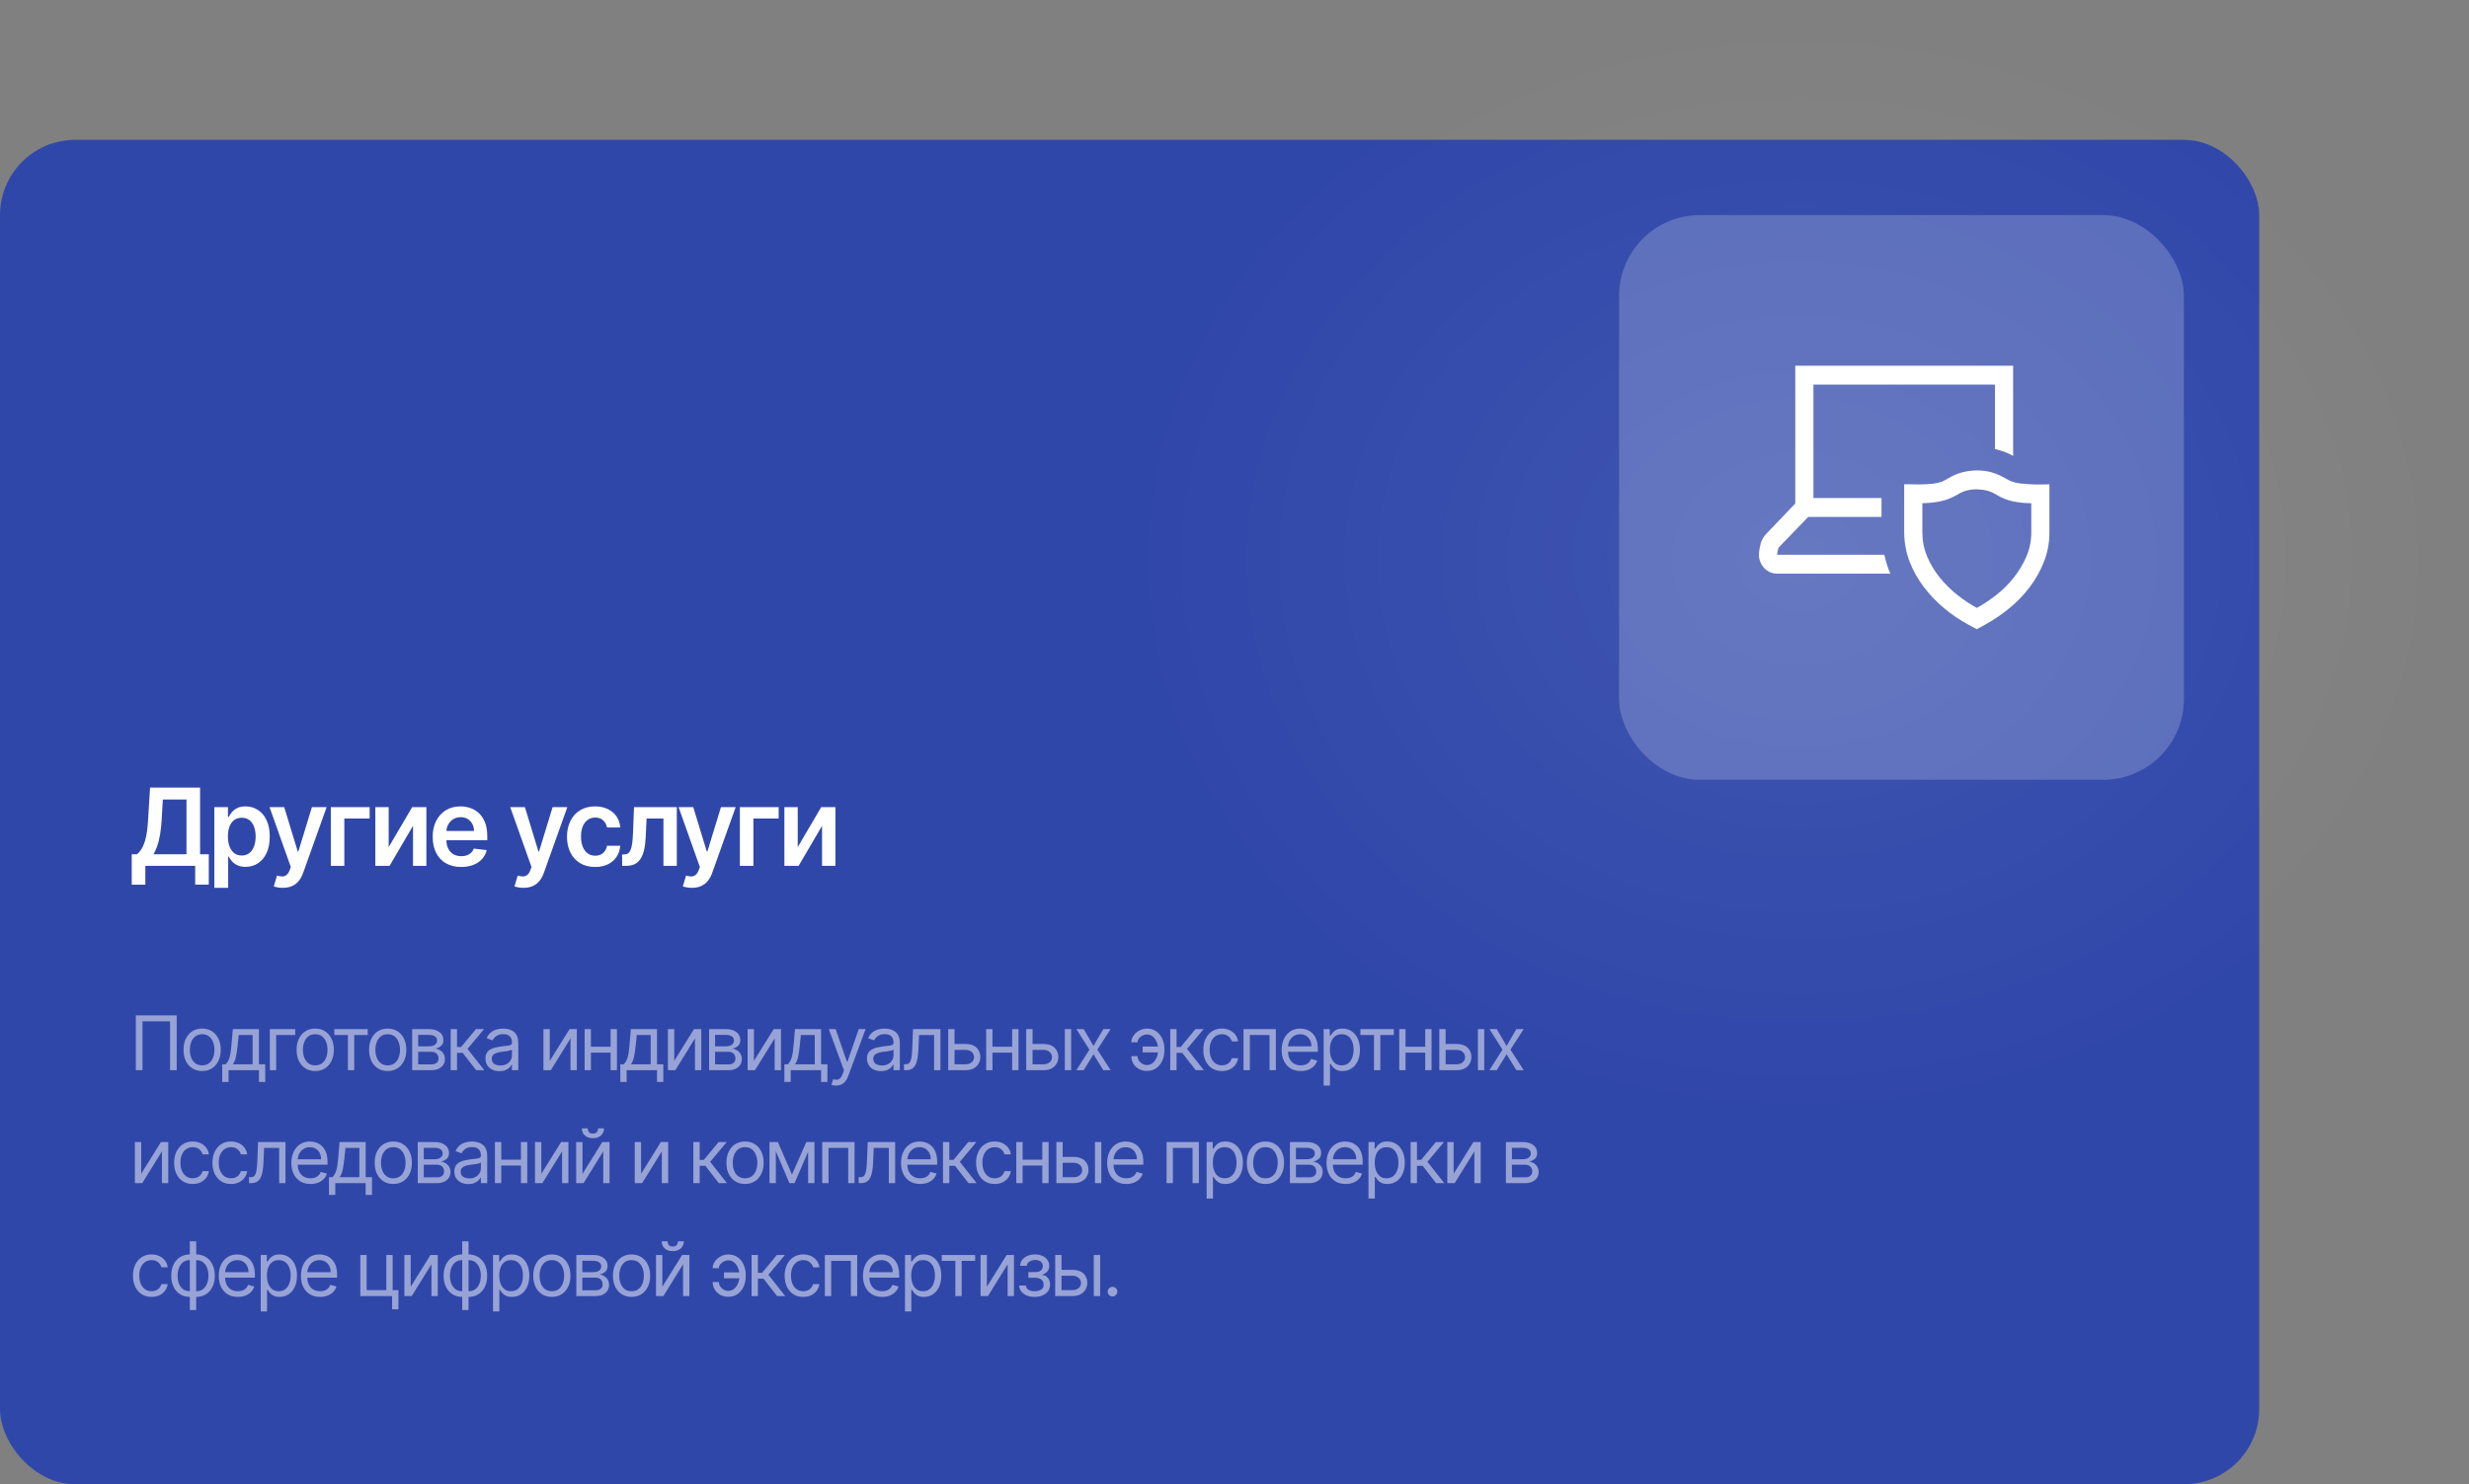 <?xml version="1.0" encoding="UTF-8"?> <svg xmlns="http://www.w3.org/2000/svg" width="459" height="276" viewBox="0 0 459 276" fill="none"><rect x="0" y="0" width="459" height="276" fill="#808080" stroke="none"/><rect y="26" width="420" height="250" rx="14" fill="#3047AA"></rect><path d="M32.849 188.818V199H31.616V189.912H26.486V199H25.253V188.818H32.849ZM37.58 199.159C36.89 199.159 36.285 198.995 35.765 198.667C35.248 198.339 34.844 197.88 34.552 197.29C34.264 196.7 34.119 196.01 34.119 195.222C34.119 194.426 34.264 193.732 34.552 193.138C34.844 192.545 35.248 192.085 35.765 191.756C36.285 191.428 36.89 191.264 37.58 191.264C38.269 191.264 38.872 191.428 39.389 191.756C39.91 192.085 40.314 192.545 40.602 193.138C40.894 193.732 41.04 194.426 41.04 195.222C41.04 196.01 40.894 196.7 40.602 197.29C40.314 197.88 39.91 198.339 39.389 198.667C38.872 198.995 38.269 199.159 37.58 199.159ZM37.58 198.105C38.103 198.105 38.534 197.971 38.872 197.702C39.21 197.434 39.461 197.081 39.623 196.643C39.785 196.206 39.867 195.732 39.867 195.222C39.867 194.711 39.785 194.236 39.623 193.795C39.461 193.354 39.21 192.998 38.872 192.726C38.534 192.454 38.103 192.318 37.58 192.318C37.056 192.318 36.625 192.454 36.287 192.726C35.949 192.998 35.699 193.354 35.536 193.795C35.374 194.236 35.293 194.711 35.293 195.222C35.293 195.732 35.374 196.206 35.536 196.643C35.699 197.081 35.949 197.434 36.287 197.702C36.625 197.971 37.056 198.105 37.58 198.105ZM41.316 201.188V197.906H41.952C42.108 197.744 42.242 197.568 42.355 197.379C42.467 197.19 42.565 196.967 42.648 196.708C42.734 196.446 42.807 196.128 42.867 195.754C42.926 195.376 42.979 194.92 43.026 194.386L43.284 191.364H48.137V197.906H49.31V201.188H48.137V199H42.489V201.188H41.316ZM43.284 197.906H46.963V192.457H44.378L44.179 194.386C44.096 195.185 43.994 195.883 43.871 196.479C43.748 197.076 43.553 197.552 43.284 197.906ZM54.88 191.364V192.457H51.34V199H50.167V191.364H54.88ZM58.599 199.159C57.909 199.159 57.304 198.995 56.784 198.667C56.267 198.339 55.863 197.88 55.571 197.29C55.283 196.7 55.139 196.01 55.139 195.222C55.139 194.426 55.283 193.732 55.571 193.138C55.863 192.545 56.267 192.085 56.784 191.756C57.304 191.428 57.909 191.264 58.599 191.264C59.288 191.264 59.891 191.428 60.408 191.756C60.929 192.085 61.333 192.545 61.621 193.138C61.913 193.732 62.059 194.426 62.059 195.222C62.059 196.01 61.913 196.7 61.621 197.29C61.333 197.88 60.929 198.339 60.408 198.667C59.891 198.995 59.288 199.159 58.599 199.159ZM58.599 198.105C59.123 198.105 59.553 197.971 59.891 197.702C60.23 197.434 60.48 197.081 60.642 196.643C60.804 196.206 60.886 195.732 60.886 195.222C60.886 194.711 60.804 194.236 60.642 193.795C60.48 193.354 60.23 192.998 59.891 192.726C59.553 192.454 59.123 192.318 58.599 192.318C58.075 192.318 57.644 192.454 57.306 192.726C56.968 192.998 56.718 193.354 56.556 193.795C56.393 194.236 56.312 194.711 56.312 195.222C56.312 195.732 56.393 196.206 56.556 196.643C56.718 197.081 56.968 197.434 57.306 197.702C57.644 197.971 58.075 198.105 58.599 198.105ZM62.152 192.457V191.364H68.356V192.457H65.851V199H64.678V192.457H62.152ZM72.074 199.159C71.384 199.159 70.779 198.995 70.259 198.667C69.742 198.339 69.338 197.88 69.046 197.29C68.758 196.7 68.614 196.01 68.614 195.222C68.614 194.426 68.758 193.732 69.046 193.138C69.338 192.545 69.742 192.085 70.259 191.756C70.779 191.428 71.384 191.264 72.074 191.264C72.763 191.264 73.366 191.428 73.883 191.756C74.404 192.085 74.808 192.545 75.097 193.138C75.388 193.732 75.534 194.426 75.534 195.222C75.534 196.01 75.388 196.7 75.097 197.29C74.808 197.88 74.404 198.339 73.883 198.667C73.366 198.995 72.763 199.159 72.074 199.159ZM72.074 198.105C72.597 198.105 73.028 197.971 73.366 197.702C73.704 197.434 73.955 197.081 74.117 196.643C74.279 196.206 74.361 195.732 74.361 195.222C74.361 194.711 74.279 194.236 74.117 193.795C73.955 193.354 73.704 192.998 73.366 192.726C73.028 192.454 72.597 192.318 72.074 192.318C71.55 192.318 71.119 192.454 70.781 192.726C70.443 192.998 70.193 193.354 70.031 193.795C69.868 194.236 69.787 194.711 69.787 195.222C69.787 195.732 69.868 196.206 70.031 196.643C70.193 197.081 70.443 197.434 70.781 197.702C71.119 197.971 71.55 198.105 72.074 198.105ZM76.625 199V191.364H79.747C80.569 191.364 81.222 191.549 81.706 191.92C82.19 192.292 82.432 192.782 82.432 193.392C82.432 193.856 82.294 194.216 82.019 194.471C81.744 194.723 81.391 194.893 80.96 194.983C81.242 195.023 81.515 195.122 81.781 195.281C82.049 195.44 82.271 195.659 82.447 195.938C82.622 196.213 82.71 196.551 82.71 196.952C82.71 197.343 82.611 197.692 82.412 198.001C82.213 198.309 81.928 198.553 81.557 198.732C81.186 198.911 80.742 199 80.225 199H76.625ZM77.739 197.926H80.225C80.629 197.926 80.945 197.83 81.174 197.638C81.403 197.446 81.517 197.184 81.517 196.852C81.517 196.458 81.403 196.148 81.174 195.923C80.945 195.694 80.629 195.58 80.225 195.58H77.739V197.926ZM77.739 194.565H79.747C80.062 194.565 80.332 194.522 80.558 194.436C80.783 194.347 80.955 194.221 81.075 194.058C81.197 193.893 81.259 193.697 81.259 193.472C81.259 193.15 81.124 192.898 80.856 192.716C80.587 192.53 80.218 192.438 79.747 192.438H77.739V194.565ZM83.786 199V191.364H84.96V194.685H85.735L88.48 191.364H89.991L86.909 195.043L90.031 199H88.519L86.014 195.778H84.96V199H83.786ZM92.853 199.179C92.369 199.179 91.93 199.088 91.536 198.906C91.141 198.72 90.828 198.453 90.596 198.105C90.364 197.754 90.248 197.33 90.248 196.832C90.248 196.395 90.334 196.04 90.507 195.768C90.679 195.493 90.909 195.278 91.198 195.122C91.486 194.966 91.804 194.85 92.152 194.774C92.503 194.695 92.856 194.632 93.211 194.585C93.675 194.526 94.051 194.481 94.34 194.451C94.631 194.418 94.843 194.363 94.976 194.287C95.112 194.211 95.18 194.078 95.18 193.889V193.849C95.18 193.359 95.046 192.978 94.777 192.706C94.512 192.434 94.109 192.298 93.569 192.298C93.009 192.298 92.57 192.421 92.251 192.666C91.933 192.911 91.71 193.173 91.58 193.452L90.467 193.054C90.666 192.59 90.931 192.229 91.262 191.97C91.597 191.708 91.962 191.526 92.356 191.423C92.754 191.317 93.145 191.264 93.529 191.264C93.775 191.264 94.056 191.294 94.374 191.354C94.696 191.41 95.006 191.528 95.304 191.707C95.606 191.886 95.856 192.156 96.055 192.517C96.254 192.878 96.353 193.362 96.353 193.969V199H95.18V197.966H95.12C95.041 198.132 94.908 198.309 94.722 198.498C94.537 198.687 94.29 198.848 93.982 198.98C93.673 199.113 93.297 199.179 92.853 199.179ZM93.032 198.125C93.496 198.125 93.887 198.034 94.205 197.852C94.527 197.669 94.769 197.434 94.931 197.146C95.097 196.857 95.18 196.554 95.18 196.236V195.162C95.13 195.222 95.021 195.276 94.852 195.326C94.686 195.372 94.494 195.414 94.275 195.45C94.059 195.483 93.849 195.513 93.644 195.54C93.441 195.563 93.277 195.583 93.151 195.599C92.846 195.639 92.561 195.704 92.296 195.793C92.034 195.879 91.822 196.01 91.66 196.186C91.501 196.358 91.421 196.594 91.421 196.892C91.421 197.3 91.572 197.608 91.874 197.817C92.179 198.022 92.565 198.125 93.032 198.125ZM102.205 197.27L105.884 191.364H107.237V199H106.063V193.094L102.404 199H101.032V191.364H102.205V197.27ZM113.796 194.645V195.739H109.58V194.645H113.796ZM109.859 191.364V199H108.686V191.364H109.859ZM114.691 191.364V199H113.518V191.364H114.691ZM115.319 201.188V197.906H115.955C116.111 197.744 116.245 197.568 116.358 197.379C116.47 197.19 116.568 196.967 116.651 196.708C116.737 196.446 116.81 196.128 116.87 195.754C116.929 195.376 116.983 194.92 117.029 194.386L117.287 191.364H122.14V197.906H123.313V201.188H122.14V199H116.492V201.188H115.319ZM117.287 197.906H120.966V192.457H118.381L118.182 194.386C118.099 195.185 117.997 195.883 117.874 196.479C117.751 197.076 117.556 197.552 117.287 197.906ZM125.344 197.27L129.023 191.364H130.375V199H129.202V193.094L125.543 199H124.17V191.364H125.344V197.27ZM131.824 199V191.364H134.946C135.768 191.364 136.421 191.549 136.905 191.92C137.389 192.292 137.631 192.782 137.631 193.392C137.631 193.856 137.493 194.216 137.218 194.471C136.943 194.723 136.59 194.893 136.159 194.983C136.441 195.023 136.714 195.122 136.979 195.281C137.248 195.44 137.47 195.659 137.646 195.938C137.821 196.213 137.909 196.551 137.909 196.952C137.909 197.343 137.81 197.692 137.611 198.001C137.412 198.309 137.127 198.553 136.756 198.732C136.384 198.911 135.94 199 135.423 199H131.824ZM132.938 197.926H135.423C135.828 197.926 136.144 197.83 136.373 197.638C136.602 197.446 136.716 197.184 136.716 196.852C136.716 196.458 136.602 196.148 136.373 195.923C136.144 195.694 135.828 195.58 135.423 195.58H132.938V197.926ZM132.938 194.565H134.946C135.261 194.565 135.531 194.522 135.756 194.436C135.982 194.347 136.154 194.221 136.273 194.058C136.396 193.893 136.457 193.697 136.457 193.472C136.457 193.15 136.323 192.898 136.055 192.716C135.786 192.53 135.417 192.438 134.946 192.438H132.938V194.565ZM140.158 197.27L143.837 191.364H145.19V199H144.016V193.094L140.357 199H138.985V191.364H140.158V197.27ZM145.823 201.188V197.906H146.46C146.616 197.744 146.75 197.568 146.862 197.379C146.975 197.19 147.073 196.967 147.156 196.708C147.242 196.446 147.315 196.128 147.375 195.754C147.434 195.376 147.487 194.92 147.534 194.386L147.792 191.364H152.644V197.906H153.818V201.188H152.644V199H146.997V201.188H145.823ZM147.792 197.906H151.471V192.457H148.886L148.687 194.386C148.604 195.185 148.501 195.883 148.379 196.479C148.256 197.076 148.061 197.552 147.792 197.906ZM155.431 201.864C155.232 201.864 155.055 201.847 154.899 201.814C154.743 201.784 154.635 201.754 154.576 201.724L154.874 200.69C155.159 200.763 155.411 200.79 155.63 200.77C155.848 200.75 156.042 200.652 156.211 200.477C156.384 200.304 156.541 200.024 156.684 199.636L156.902 199.04L154.078 191.364H155.351L157.459 197.449H157.539L159.647 191.364H160.919L157.678 200.114C157.532 200.508 157.351 200.835 157.136 201.093C156.921 201.355 156.67 201.549 156.385 201.675C156.104 201.801 155.785 201.864 155.431 201.864ZM163.783 199.179C163.299 199.179 162.86 199.088 162.465 198.906C162.071 198.72 161.758 198.453 161.526 198.105C161.294 197.754 161.178 197.33 161.178 196.832C161.178 196.395 161.264 196.04 161.436 195.768C161.608 195.493 161.839 195.278 162.127 195.122C162.416 194.966 162.734 194.85 163.082 194.774C163.433 194.695 163.786 194.632 164.141 194.585C164.605 194.526 164.981 194.481 165.269 194.451C165.561 194.418 165.773 194.363 165.906 194.287C166.041 194.211 166.109 194.078 166.109 193.889V193.849C166.109 193.359 165.975 192.978 165.707 192.706C165.442 192.434 165.039 192.298 164.499 192.298C163.939 192.298 163.499 192.421 163.181 192.666C162.863 192.911 162.639 193.173 162.51 193.452L161.396 193.054C161.595 192.59 161.86 192.229 162.192 191.97C162.527 191.708 162.891 191.526 163.286 191.423C163.683 191.317 164.074 191.264 164.459 191.264C164.704 191.264 164.986 191.294 165.304 191.354C165.626 191.41 165.935 191.528 166.234 191.707C166.535 191.886 166.786 192.156 166.984 192.517C167.183 192.878 167.283 193.362 167.283 193.969V199H166.109V197.966H166.05C165.97 198.132 165.838 198.309 165.652 198.498C165.466 198.687 165.22 198.848 164.911 198.98C164.603 199.113 164.227 199.179 163.783 199.179ZM163.962 198.125C164.426 198.125 164.817 198.034 165.135 197.852C165.457 197.669 165.698 197.434 165.861 197.146C166.027 196.857 166.109 196.554 166.109 196.236V195.162C166.06 195.222 165.95 195.276 165.781 195.326C165.616 195.372 165.423 195.414 165.205 195.45C164.989 195.483 164.779 195.513 164.573 195.54C164.371 195.563 164.207 195.583 164.081 195.599C163.776 195.639 163.491 195.704 163.226 195.793C162.964 195.879 162.752 196.01 162.59 196.186C162.43 196.358 162.351 196.594 162.351 196.892C162.351 197.3 162.502 197.608 162.803 197.817C163.108 198.022 163.494 198.125 163.962 198.125ZM168.048 199V197.906H168.327C168.555 197.906 168.746 197.862 168.898 197.772C169.051 197.679 169.173 197.518 169.266 197.29C169.362 197.058 169.435 196.736 169.485 196.325C169.538 195.911 169.576 195.384 169.599 194.744L169.738 191.364H174.829V199H173.656V192.457H170.852L170.733 195.182C170.706 195.808 170.65 196.36 170.564 196.837C170.481 197.311 170.353 197.709 170.181 198.031C170.012 198.352 169.787 198.594 169.505 198.756C169.223 198.919 168.87 199 168.446 199H168.048ZM177.296 194.128H179.484C180.379 194.128 181.063 194.355 181.537 194.809C182.011 195.263 182.248 195.838 182.248 196.534C182.248 196.991 182.142 197.407 181.93 197.782C181.718 198.153 181.406 198.45 180.995 198.672C180.584 198.891 180.08 199 179.484 199H176.282V191.364H177.455V197.906H179.484C179.948 197.906 180.329 197.784 180.627 197.538C180.926 197.293 181.075 196.978 181.075 196.594C181.075 196.189 180.926 195.86 180.627 195.604C180.329 195.349 179.948 195.222 179.484 195.222H177.296V194.128ZM188.445 194.645V195.739H184.229V194.645H188.445ZM184.507 191.364V199H183.334V191.364H184.507ZM189.34 191.364V199H188.166V191.364H189.34ZM191.797 194.128H193.984C194.879 194.128 195.563 194.355 196.037 194.809C196.511 195.263 196.748 195.838 196.748 196.534C196.748 196.991 196.642 197.407 196.43 197.782C196.218 198.153 195.907 198.45 195.496 198.672C195.085 198.891 194.581 199 193.984 199H190.782V191.364H191.956V197.906H193.984C194.448 197.906 194.829 197.784 195.128 197.538C195.426 197.293 195.575 196.978 195.575 196.594C195.575 196.189 195.426 195.86 195.128 195.604C194.829 195.349 194.448 195.222 193.984 195.222H191.797V194.128ZM197.961 199V191.364H199.135V199H197.961ZM201.457 191.364L203.287 194.486L205.117 191.364H206.469L204.003 195.182L206.469 199H205.117L203.287 196.037L201.457 199H200.105L202.531 195.182L200.105 191.364H201.457ZM213.206 192.358C212.941 192.361 212.674 192.429 212.406 192.562C212.14 192.694 211.918 192.87 211.739 193.089C211.564 193.304 211.476 193.545 211.476 193.81H210.323C210.323 193.478 210.402 193.16 210.561 192.855C210.72 192.55 210.934 192.278 211.203 192.04C211.474 191.801 211.783 191.612 212.127 191.473C212.475 191.334 212.835 191.264 213.206 191.264C213.902 191.264 214.492 191.44 214.976 191.791C215.463 192.143 215.833 192.607 216.085 193.183C216.34 193.76 216.467 194.386 216.467 195.062V195.341C216.467 196.014 216.34 196.64 216.085 197.22C215.833 197.797 215.463 198.261 214.976 198.612C214.492 198.964 213.902 199.139 213.206 199.139C212.649 199.139 212.154 199.017 211.72 198.771C211.285 198.523 210.944 198.191 210.695 197.777C210.447 197.363 210.323 196.902 210.323 196.395H211.476C211.476 196.683 211.557 196.953 211.72 197.205C211.885 197.454 212.099 197.656 212.361 197.812C212.626 197.964 212.908 198.042 213.206 198.045C213.65 198.042 214.028 197.903 214.34 197.628C214.651 197.353 214.888 197.008 215.051 196.594C215.213 196.179 215.294 195.762 215.294 195.341V195.062C215.294 194.632 215.213 194.211 215.051 193.8C214.891 193.385 214.656 193.042 214.345 192.771C214.036 192.499 213.657 192.361 213.206 192.358ZM215.771 194.605V195.699H212.431V194.605H215.771ZM217.555 199V191.364H218.728V194.685H219.504L222.248 191.364H223.759L220.677 195.043L223.799 199H222.288L219.782 195.778H218.728V199H217.555ZM227.162 199.159C226.446 199.159 225.83 198.99 225.313 198.652C224.796 198.314 224.398 197.848 224.119 197.255C223.841 196.662 223.702 195.984 223.702 195.222C223.702 194.446 223.844 193.762 224.129 193.168C224.418 192.572 224.819 192.106 225.333 191.771C225.85 191.433 226.453 191.264 227.142 191.264C227.679 191.264 228.163 191.364 228.594 191.562C229.025 191.761 229.378 192.04 229.653 192.398C229.928 192.756 230.099 193.173 230.165 193.651H228.992C228.902 193.303 228.703 192.994 228.395 192.726C228.09 192.454 227.679 192.318 227.162 192.318C226.705 192.318 226.304 192.437 225.959 192.676C225.618 192.911 225.351 193.245 225.159 193.675C224.97 194.103 224.875 194.605 224.875 195.182C224.875 195.772 224.968 196.286 225.154 196.723C225.342 197.161 225.608 197.5 225.949 197.742C226.294 197.984 226.698 198.105 227.162 198.105C227.467 198.105 227.744 198.052 227.992 197.946C228.241 197.84 228.451 197.688 228.624 197.489C228.796 197.29 228.919 197.051 228.992 196.773H230.165C230.099 197.223 229.935 197.629 229.673 197.991C229.414 198.349 229.071 198.634 228.644 198.846C228.219 199.055 227.726 199.159 227.162 199.159ZM231.18 199V191.364H237.186V199H236.012V192.457H232.353V199H231.18ZM241.83 199.159C241.094 199.159 240.46 198.997 239.926 198.672C239.396 198.344 238.987 197.886 238.698 197.3C238.413 196.71 238.271 196.024 238.271 195.241C238.271 194.459 238.413 193.77 238.698 193.173C238.987 192.573 239.388 192.106 239.901 191.771C240.418 191.433 241.022 191.264 241.711 191.264C242.109 191.264 242.501 191.33 242.889 191.463C243.277 191.596 243.63 191.811 243.948 192.109C244.266 192.404 244.52 192.795 244.709 193.283C244.898 193.77 244.992 194.37 244.992 195.082V195.58H239.106V194.565H243.799C243.799 194.134 243.713 193.75 243.54 193.412C243.371 193.074 243.129 192.807 242.815 192.612C242.503 192.416 242.135 192.318 241.711 192.318C241.244 192.318 240.839 192.434 240.498 192.666C240.16 192.895 239.9 193.193 239.717 193.561C239.535 193.929 239.444 194.323 239.444 194.744V195.42C239.444 195.997 239.543 196.486 239.742 196.887C239.944 197.285 240.224 197.588 240.582 197.797C240.94 198.002 241.356 198.105 241.83 198.105C242.138 198.105 242.417 198.062 242.665 197.976C242.917 197.886 243.134 197.754 243.317 197.578C243.499 197.399 243.64 197.177 243.739 196.912L244.873 197.23C244.754 197.615 244.553 197.953 244.271 198.244C243.99 198.533 243.642 198.758 243.227 198.92C242.813 199.08 242.347 199.159 241.83 199.159ZM246.077 201.864V191.364H247.211V192.577H247.35C247.436 192.444 247.555 192.275 247.708 192.07C247.863 191.861 248.086 191.675 248.374 191.513C248.666 191.347 249.06 191.264 249.557 191.264C250.2 191.264 250.767 191.425 251.257 191.746C251.748 192.068 252.131 192.524 252.406 193.114C252.681 193.704 252.818 194.4 252.818 195.202C252.818 196.01 252.681 196.711 252.406 197.305C252.131 197.895 251.75 198.352 251.262 198.677C250.775 198.998 250.213 199.159 249.577 199.159C249.086 199.159 248.694 199.078 248.399 198.915C248.104 198.75 247.877 198.562 247.718 198.354C247.559 198.142 247.436 197.966 247.35 197.827H247.25V201.864H246.077ZM247.23 195.182C247.23 195.759 247.315 196.267 247.484 196.708C247.653 197.146 247.9 197.489 248.225 197.737C248.55 197.982 248.947 198.105 249.418 198.105C249.908 198.105 250.318 197.976 250.646 197.717C250.977 197.455 251.226 197.104 251.392 196.663C251.561 196.219 251.645 195.725 251.645 195.182C251.645 194.645 251.562 194.161 251.397 193.73C251.234 193.296 250.987 192.953 250.656 192.701C250.328 192.446 249.915 192.318 249.418 192.318C248.941 192.318 248.54 192.439 248.215 192.681C247.89 192.92 247.645 193.254 247.479 193.685C247.313 194.113 247.23 194.612 247.23 195.182ZM252.91 192.457V191.364H259.115V192.457H256.609V199H255.436V192.457H252.91ZM265.237 194.645V195.739H261.021V194.645H265.237ZM261.299 191.364V199H260.126V191.364H261.299ZM266.132 191.364V199H264.959V191.364H266.132ZM268.589 194.128H270.776C271.671 194.128 272.356 194.355 272.83 194.809C273.304 195.263 273.541 195.838 273.541 196.534C273.541 196.991 273.434 197.407 273.222 197.782C273.01 198.153 272.699 198.45 272.288 198.672C271.877 198.891 271.373 199 270.776 199H267.575V191.364H268.748V197.906H270.776C271.24 197.906 271.622 197.784 271.92 197.538C272.218 197.293 272.367 196.978 272.367 196.594C272.367 196.189 272.218 195.86 271.92 195.604C271.622 195.349 271.24 195.222 270.776 195.222H268.589V194.128ZM274.754 199V191.364H275.927V199H274.754ZM278.25 191.364L280.079 194.486L281.909 191.364H283.261L280.795 195.182L283.261 199H281.909L280.079 196.037L278.25 199H276.897L279.324 195.182L276.897 191.364H278.25ZM26.247 218.27L29.926 212.364H31.278V220H30.105V214.094L26.446 220H25.074V212.364H26.247V218.27ZM35.83 220.159C35.114 220.159 34.497 219.99 33.98 219.652C33.463 219.314 33.065 218.848 32.787 218.255C32.509 217.662 32.369 216.984 32.369 216.222C32.369 215.446 32.512 214.762 32.797 214.168C33.085 213.572 33.486 213.106 34 212.771C34.517 212.433 35.12 212.264 35.81 212.264C36.347 212.264 36.831 212.364 37.261 212.562C37.692 212.761 38.045 213.04 38.32 213.398C38.596 213.756 38.766 214.173 38.833 214.651H37.659C37.57 214.303 37.371 213.994 37.063 213.726C36.758 213.454 36.347 213.318 35.83 213.318C35.372 213.318 34.971 213.437 34.627 213.676C34.285 213.911 34.018 214.245 33.826 214.675C33.637 215.103 33.543 215.605 33.543 216.182C33.543 216.772 33.636 217.286 33.821 217.723C34.01 218.161 34.275 218.5 34.617 218.742C34.961 218.984 35.366 219.105 35.83 219.105C36.135 219.105 36.411 219.052 36.66 218.946C36.908 218.84 37.119 218.688 37.291 218.489C37.464 218.29 37.586 218.051 37.659 217.773H38.833C38.766 218.223 38.602 218.629 38.34 218.991C38.082 219.349 37.739 219.634 37.311 219.846C36.887 220.055 36.393 220.159 35.83 220.159ZM42.95 220.159C42.234 220.159 41.618 219.99 41.1 219.652C40.584 219.314 40.186 218.848 39.907 218.255C39.629 217.662 39.49 216.984 39.49 216.222C39.49 215.446 39.632 214.762 39.917 214.168C40.206 213.572 40.607 213.106 41.12 212.771C41.638 212.433 42.241 212.264 42.93 212.264C43.467 212.264 43.951 212.364 44.382 212.562C44.813 212.761 45.166 213.04 45.441 213.398C45.716 213.756 45.886 214.173 45.953 214.651H44.779C44.69 214.303 44.491 213.994 44.183 213.726C43.878 213.454 43.467 213.318 42.95 213.318C42.493 213.318 42.092 213.437 41.747 213.676C41.406 213.911 41.139 214.245 40.946 214.675C40.758 215.103 40.663 215.605 40.663 216.182C40.663 216.772 40.756 217.286 40.941 217.723C41.13 218.161 41.395 218.5 41.737 218.742C42.082 218.984 42.486 219.105 42.95 219.105C43.255 219.105 43.532 219.052 43.78 218.946C44.029 218.84 44.239 218.688 44.412 218.489C44.584 218.29 44.707 218.051 44.779 217.773H45.953C45.886 218.223 45.722 218.629 45.461 218.991C45.202 219.349 44.859 219.634 44.431 219.846C44.007 220.055 43.513 220.159 42.95 220.159ZM46.292 220V218.906H46.57C46.799 218.906 46.989 218.862 47.142 218.772C47.294 218.679 47.417 218.518 47.51 218.29C47.606 218.058 47.679 217.736 47.729 217.325C47.782 216.911 47.82 216.384 47.843 215.744L47.982 212.364H53.073V220H51.9V213.457H49.096L48.977 216.182C48.95 216.808 48.894 217.36 48.807 217.837C48.725 218.311 48.597 218.709 48.425 219.031C48.256 219.352 48.03 219.594 47.748 219.756C47.467 219.919 47.114 220 46.69 220H46.292ZM57.727 220.159C56.992 220.159 56.357 219.997 55.823 219.672C55.293 219.344 54.884 218.886 54.595 218.3C54.31 217.71 54.168 217.024 54.168 216.241C54.168 215.459 54.31 214.77 54.595 214.173C54.884 213.573 55.285 213.106 55.798 212.771C56.316 212.433 56.919 212.264 57.608 212.264C58.006 212.264 58.399 212.33 58.786 212.463C59.174 212.596 59.527 212.811 59.845 213.109C60.164 213.404 60.417 213.795 60.606 214.283C60.795 214.77 60.889 215.37 60.889 216.082V216.58H55.003V215.565H59.696C59.696 215.134 59.61 214.75 59.438 214.412C59.269 214.074 59.027 213.807 58.712 213.612C58.4 213.416 58.032 213.318 57.608 213.318C57.141 213.318 56.736 213.434 56.395 213.666C56.057 213.895 55.797 214.193 55.615 214.561C55.432 214.929 55.341 215.323 55.341 215.744V216.42C55.341 216.997 55.441 217.486 55.639 217.887C55.842 218.285 56.122 218.588 56.48 218.797C56.838 219.002 57.254 219.105 57.727 219.105C58.036 219.105 58.314 219.062 58.563 218.976C58.815 218.886 59.032 218.754 59.214 218.578C59.396 218.399 59.537 218.177 59.637 217.912L60.77 218.23C60.651 218.615 60.45 218.953 60.169 219.244C59.887 219.533 59.539 219.758 59.124 219.92C58.71 220.08 58.245 220.159 57.727 220.159ZM61.159 222.188V218.906H61.795C61.951 218.744 62.085 218.568 62.198 218.379C62.311 218.19 62.408 217.967 62.491 217.708C62.578 217.446 62.65 217.128 62.71 216.754C62.77 216.376 62.823 215.92 62.869 215.386L63.128 212.364H67.98V218.906H69.153V222.188H67.98V220H62.332V222.188H61.159ZM63.128 218.906H66.807V213.457H64.221L64.022 215.386C63.94 216.185 63.837 216.883 63.714 217.479C63.592 218.076 63.396 218.552 63.128 218.906ZM73.113 220.159C72.424 220.159 71.819 219.995 71.298 219.667C70.781 219.339 70.377 218.88 70.085 218.29C69.797 217.7 69.653 217.01 69.653 216.222C69.653 215.426 69.797 214.732 70.085 214.138C70.377 213.545 70.781 213.085 71.298 212.756C71.819 212.428 72.424 212.264 73.113 212.264C73.802 212.264 74.406 212.428 74.922 212.756C75.443 213.085 75.847 213.545 76.136 214.138C76.427 214.732 76.573 215.426 76.573 216.222C76.573 217.01 76.427 217.7 76.136 218.29C75.847 218.88 75.443 219.339 74.922 219.667C74.406 219.995 73.802 220.159 73.113 220.159ZM73.113 219.105C73.636 219.105 74.067 218.971 74.406 218.702C74.743 218.434 74.994 218.081 75.156 217.643C75.319 217.206 75.4 216.732 75.4 216.222C75.4 215.711 75.319 215.236 75.156 214.795C74.994 214.354 74.743 213.998 74.406 213.726C74.067 213.454 73.636 213.318 73.113 213.318C72.589 213.318 72.158 213.454 71.82 213.726C71.482 213.998 71.232 214.354 71.07 214.795C70.907 215.236 70.826 215.711 70.826 216.222C70.826 216.732 70.907 217.206 71.07 217.643C71.232 218.081 71.482 218.434 71.82 218.702C72.158 218.971 72.589 219.105 73.113 219.105ZM77.664 220V212.364H80.786C81.608 212.364 82.261 212.549 82.745 212.92C83.229 213.292 83.471 213.782 83.471 214.392C83.471 214.856 83.333 215.216 83.058 215.471C82.783 215.723 82.43 215.893 81.999 215.983C82.281 216.023 82.555 216.122 82.82 216.281C83.088 216.44 83.31 216.659 83.486 216.938C83.662 217.213 83.749 217.551 83.749 217.952C83.749 218.343 83.65 218.692 83.451 219.001C83.252 219.309 82.967 219.553 82.596 219.732C82.225 219.911 81.781 220 81.263 220H77.664ZM78.778 218.926H81.263C81.668 218.926 81.984 218.83 82.213 218.638C82.442 218.446 82.556 218.184 82.556 217.852C82.556 217.458 82.442 217.148 82.213 216.923C81.984 216.694 81.668 216.58 81.263 216.58H78.778V218.926ZM78.778 215.565H80.786C81.101 215.565 81.371 215.522 81.597 215.436C81.822 215.347 81.994 215.221 82.114 215.058C82.236 214.893 82.298 214.697 82.298 214.472C82.298 214.15 82.163 213.898 81.895 213.716C81.626 213.53 81.257 213.438 80.786 213.438H78.778V215.565ZM87.073 220.179C86.589 220.179 86.15 220.088 85.755 219.906C85.361 219.72 85.047 219.453 84.816 219.105C84.584 218.754 84.468 218.33 84.468 217.832C84.468 217.395 84.554 217.04 84.726 216.768C84.898 216.493 85.129 216.278 85.417 216.122C85.705 215.966 86.024 215.85 86.372 215.774C86.723 215.695 87.076 215.632 87.43 215.585C87.895 215.526 88.271 215.481 88.559 215.451C88.851 215.418 89.063 215.363 89.195 215.287C89.331 215.211 89.399 215.078 89.399 214.889V214.849C89.399 214.359 89.265 213.978 88.997 213.706C88.731 213.434 88.329 213.298 87.788 213.298C87.228 213.298 86.789 213.421 86.471 213.666C86.153 213.911 85.929 214.173 85.8 214.452L84.686 214.054C84.885 213.59 85.15 213.229 85.482 212.97C85.816 212.708 86.181 212.526 86.575 212.423C86.973 212.317 87.364 212.264 87.749 212.264C87.994 212.264 88.276 212.294 88.594 212.354C88.915 212.41 89.225 212.528 89.524 212.707C89.825 212.886 90.075 213.156 90.274 213.517C90.473 213.878 90.573 214.362 90.573 214.969V220H89.399V218.966H89.34C89.26 219.132 89.127 219.309 88.942 219.498C88.756 219.687 88.509 219.848 88.201 219.98C87.893 220.113 87.517 220.179 87.073 220.179ZM87.252 219.125C87.716 219.125 88.107 219.034 88.425 218.852C88.746 218.669 88.988 218.434 89.151 218.146C89.316 217.857 89.399 217.554 89.399 217.236V216.162C89.35 216.222 89.24 216.276 89.071 216.326C88.905 216.372 88.713 216.414 88.495 216.45C88.279 216.483 88.069 216.513 87.863 216.54C87.661 216.563 87.497 216.583 87.371 216.599C87.066 216.639 86.781 216.704 86.516 216.793C86.254 216.879 86.042 217.01 85.879 217.186C85.72 217.358 85.641 217.594 85.641 217.892C85.641 218.3 85.792 218.608 86.093 218.817C86.398 219.022 86.784 219.125 87.252 219.125ZM97.125 215.645V216.739H92.909V215.645H97.125ZM93.187 212.364V220H92.014V212.364H93.187ZM98.02 212.364V220H96.847V212.364H98.02ZM100.636 218.27L104.315 212.364H105.667V220H104.494V214.094L100.835 220H99.463V212.364H100.636V218.27ZM108.289 218.27L111.968 212.364H113.321V220H112.147V214.094L108.488 220H107.116V212.364H108.289V218.27ZM111.193 209.818H112.287C112.287 210.355 112.101 210.794 111.73 211.136C111.358 211.477 110.855 211.648 110.218 211.648C109.592 211.648 109.093 211.477 108.722 211.136C108.354 210.794 108.17 210.355 108.17 209.818H109.264C109.264 210.077 109.335 210.304 109.478 210.499C109.623 210.695 109.87 210.793 110.218 210.793C110.566 210.793 110.815 210.695 110.964 210.499C111.117 210.304 111.193 210.077 111.193 209.818ZM119.18 218.27L122.859 212.364H124.212V220H123.038V214.094L119.379 220H118.007V212.364H119.18V218.27ZM128.898 220V212.364H130.071V215.685H130.847L133.591 212.364H135.103L132.02 216.043L135.142 220H133.631L131.125 216.778H130.071V220H128.898ZM138.505 220.159C137.816 220.159 137.211 219.995 136.691 219.667C136.174 219.339 135.769 218.88 135.478 218.29C135.189 217.7 135.045 217.01 135.045 216.222C135.045 215.426 135.189 214.732 135.478 214.138C135.769 213.545 136.174 213.085 136.691 212.756C137.211 212.428 137.816 212.264 138.505 212.264C139.195 212.264 139.798 212.428 140.315 212.756C140.835 213.085 141.24 213.545 141.528 214.138C141.82 214.732 141.966 215.426 141.966 216.222C141.966 217.01 141.82 217.7 141.528 218.29C141.24 218.88 140.835 219.339 140.315 219.667C139.798 219.995 139.195 220.159 138.505 220.159ZM138.505 219.105C139.029 219.105 139.46 218.971 139.798 218.702C140.136 218.434 140.386 218.081 140.549 217.643C140.711 217.206 140.792 216.732 140.792 216.222C140.792 215.711 140.711 215.236 140.549 214.795C140.386 214.354 140.136 213.998 139.798 213.726C139.46 213.454 139.029 213.318 138.505 213.318C137.982 213.318 137.551 213.454 137.213 213.726C136.875 213.998 136.625 214.354 136.462 214.795C136.3 215.236 136.219 215.711 136.219 216.222C136.219 216.732 136.3 217.206 136.462 217.643C136.625 218.081 136.875 218.434 137.213 218.702C137.551 218.971 137.982 219.105 138.505 219.105ZM147.233 218.409L149.898 212.364H151.011L147.71 220H146.756L143.514 212.364H144.608L147.233 218.409ZM144.23 212.364V220H143.057V212.364H144.23ZM150.236 220V212.364H151.409V220H150.236ZM152.857 220V212.364H158.862V220H157.689V213.457H154.03V220H152.857ZM159.629 220V218.906H159.907C160.136 218.906 160.327 218.862 160.479 218.772C160.632 218.679 160.754 218.518 160.847 218.29C160.943 218.058 161.016 217.736 161.066 217.325C161.119 216.911 161.157 216.384 161.18 215.744L161.319 212.364H166.41V220H165.237V213.457H162.433L162.314 216.182C162.287 216.808 162.231 217.36 162.145 217.837C162.062 218.311 161.934 218.709 161.762 219.031C161.593 219.352 161.367 219.594 161.086 219.756C160.804 219.919 160.451 220 160.027 220H159.629ZM171.065 220.159C170.329 220.159 169.694 219.997 169.161 219.672C168.63 219.344 168.221 218.886 167.933 218.3C167.647 217.71 167.505 217.024 167.505 216.241C167.505 215.459 167.647 214.77 167.933 214.173C168.221 213.573 168.622 213.106 169.136 212.771C169.653 212.433 170.256 212.264 170.945 212.264C171.343 212.264 171.736 212.33 172.124 212.463C172.511 212.596 172.864 212.811 173.183 213.109C173.501 213.404 173.754 213.795 173.943 214.283C174.132 214.77 174.227 215.37 174.227 216.082V216.58H168.34V215.565H173.033C173.033 215.134 172.947 214.75 172.775 214.412C172.606 214.074 172.364 213.807 172.049 213.612C171.737 213.416 171.37 213.318 170.945 213.318C170.478 213.318 170.074 213.434 169.732 213.666C169.394 213.895 169.134 214.193 168.952 214.561C168.769 214.929 168.678 215.323 168.678 215.744V216.42C168.678 216.997 168.778 217.486 168.977 217.887C169.179 218.285 169.459 218.588 169.817 218.797C170.175 219.002 170.591 219.105 171.065 219.105C171.373 219.105 171.651 219.062 171.9 218.976C172.152 218.886 172.369 218.754 172.551 218.578C172.733 218.399 172.874 218.177 172.974 217.912L174.107 218.23C173.988 218.615 173.787 218.953 173.506 219.244C173.224 219.533 172.876 219.758 172.462 219.92C172.047 220.08 171.582 220.159 171.065 220.159ZM175.311 220V212.364H176.485V215.685H177.26L180.005 212.364H181.516L178.434 216.043L181.556 220H180.044L177.539 216.778H176.485V220H175.311ZM184.919 220.159C184.203 220.159 183.586 219.99 183.069 219.652C182.552 219.314 182.155 218.848 181.876 218.255C181.598 217.662 181.458 216.984 181.458 216.222C181.458 215.446 181.601 214.762 181.886 214.168C182.174 213.572 182.575 213.106 183.089 212.771C183.606 212.433 184.209 212.264 184.899 212.264C185.436 212.264 185.92 212.364 186.351 212.562C186.781 212.761 187.134 213.04 187.409 213.398C187.685 213.756 187.855 214.173 187.922 214.651H186.748C186.659 214.303 186.46 213.994 186.152 213.726C185.847 213.454 185.436 213.318 184.919 213.318C184.461 213.318 184.06 213.437 183.716 213.676C183.374 213.911 183.107 214.245 182.915 214.675C182.726 215.103 182.632 215.605 182.632 216.182C182.632 216.772 182.725 217.286 182.91 217.723C183.099 218.161 183.364 218.5 183.706 218.742C184.05 218.984 184.455 219.105 184.919 219.105C185.224 219.105 185.5 219.052 185.749 218.946C185.998 218.84 186.208 218.688 186.38 218.489C186.553 218.29 186.675 218.051 186.748 217.773H187.922C187.855 218.223 187.691 218.629 187.429 218.991C187.171 219.349 186.828 219.634 186.4 219.846C185.976 220.055 185.482 220.159 184.919 220.159ZM194.048 215.645V216.739H189.832V215.645H194.048ZM190.11 212.364V220H188.937V212.364H190.11ZM194.942 212.364V220H193.769V212.364H194.942ZM197.399 215.128H199.587C200.482 215.128 201.166 215.355 201.64 215.809C202.114 216.263 202.351 216.838 202.351 217.534C202.351 217.991 202.245 218.407 202.033 218.782C201.821 219.153 201.509 219.45 201.098 219.672C200.687 219.891 200.183 220 199.587 220H196.385V212.364H197.558V218.906H199.587C200.051 218.906 200.432 218.784 200.73 218.538C201.029 218.293 201.178 217.978 201.178 217.594C201.178 217.189 201.029 216.86 200.73 216.604C200.432 216.349 200.051 216.222 199.587 216.222H197.399V215.128ZM203.564 220V212.364H204.737V220H203.564ZM209.387 220.159C208.651 220.159 208.016 219.997 207.483 219.672C206.952 219.344 206.543 218.886 206.255 218.3C205.97 217.71 205.827 217.024 205.827 216.241C205.827 215.459 205.97 214.77 206.255 214.173C206.543 213.573 206.944 213.106 207.458 212.771C207.975 212.433 208.578 212.264 209.268 212.264C209.665 212.264 210.058 212.33 210.446 212.463C210.834 212.596 211.187 212.811 211.505 213.109C211.823 213.404 212.077 213.795 212.265 214.283C212.454 214.77 212.549 215.37 212.549 216.082V216.58H206.662V215.565H211.356C211.356 215.134 211.269 214.75 211.097 214.412C210.928 214.074 210.686 213.807 210.371 213.612C210.06 213.416 209.692 213.318 209.268 213.318C208.8 213.318 208.396 213.434 208.055 213.666C207.716 213.895 207.456 214.193 207.274 214.561C207.092 214.929 207.001 215.323 207.001 215.744V216.42C207.001 216.997 207.1 217.486 207.299 217.887C207.501 218.285 207.781 218.588 208.139 218.797C208.497 219.002 208.913 219.105 209.387 219.105C209.695 219.105 209.974 219.062 210.222 218.976C210.474 218.886 210.691 218.754 210.873 218.578C211.056 218.399 211.197 218.177 211.296 217.912L212.43 218.23C212.31 218.615 212.11 218.953 211.828 219.244C211.546 219.533 211.198 219.758 210.784 219.92C210.37 220.08 209.904 220.159 209.387 220.159ZM216.871 220V212.364H222.877V220H221.704V213.457H218.044V220H216.871ZM224.32 222.864V212.364H225.453V213.577H225.592C225.678 213.444 225.798 213.275 225.95 213.07C226.106 212.861 226.328 212.675 226.616 212.513C226.908 212.347 227.303 212.264 227.8 212.264C228.443 212.264 229.009 212.425 229.5 212.746C229.99 213.068 230.373 213.524 230.648 214.114C230.923 214.704 231.061 215.4 231.061 216.202C231.061 217.01 230.923 217.711 230.648 218.305C230.373 218.895 229.992 219.352 229.505 219.677C229.018 219.998 228.456 220.159 227.82 220.159C227.329 220.159 226.936 220.078 226.641 219.915C226.346 219.75 226.119 219.562 225.96 219.354C225.801 219.142 225.678 218.966 225.592 218.827H225.493V222.864H224.32ZM225.473 216.182C225.473 216.759 225.557 217.267 225.727 217.708C225.896 218.146 226.142 218.489 226.467 218.737C226.792 218.982 227.19 219.105 227.66 219.105C228.151 219.105 228.56 218.976 228.888 218.717C229.22 218.455 229.468 218.104 229.634 217.663C229.803 217.219 229.888 216.725 229.888 216.182C229.888 215.645 229.805 215.161 229.639 214.73C229.477 214.296 229.23 213.953 228.898 213.701C228.57 213.446 228.158 213.318 227.66 213.318C227.183 213.318 226.782 213.439 226.457 213.681C226.133 213.92 225.887 214.254 225.722 214.685C225.556 215.113 225.473 215.612 225.473 216.182ZM235.253 220.159C234.564 220.159 233.959 219.995 233.438 219.667C232.921 219.339 232.517 218.88 232.225 218.29C231.937 217.7 231.793 217.01 231.793 216.222C231.793 215.426 231.937 214.732 232.225 214.138C232.517 213.545 232.921 213.085 233.438 212.756C233.959 212.428 234.564 212.264 235.253 212.264C235.942 212.264 236.546 212.428 237.063 212.756C237.583 213.085 237.987 213.545 238.276 214.138C238.567 214.732 238.713 215.426 238.713 216.222C238.713 217.01 238.567 217.7 238.276 218.29C237.987 218.88 237.583 219.339 237.063 219.667C236.546 219.995 235.942 220.159 235.253 220.159ZM235.253 219.105C235.777 219.105 236.208 218.971 236.546 218.702C236.884 218.434 237.134 218.081 237.296 217.643C237.459 217.206 237.54 216.732 237.54 216.222C237.54 215.711 237.459 215.236 237.296 214.795C237.134 214.354 236.884 213.998 236.546 213.726C236.208 213.454 235.777 213.318 235.253 213.318C234.729 213.318 234.299 213.454 233.96 213.726C233.622 213.998 233.372 214.354 233.21 214.795C233.047 215.236 232.966 215.711 232.966 216.222C232.966 216.732 233.047 217.206 233.21 217.643C233.372 218.081 233.622 218.434 233.96 218.702C234.299 218.971 234.729 219.105 235.253 219.105ZM239.804 220V212.364H242.926C243.748 212.364 244.401 212.549 244.885 212.92C245.369 213.292 245.611 213.782 245.611 214.392C245.611 214.856 245.474 215.216 245.199 215.471C244.923 215.723 244.57 215.893 244.14 215.983C244.421 216.023 244.695 216.122 244.96 216.281C245.228 216.44 245.45 216.659 245.626 216.938C245.802 217.213 245.89 217.551 245.89 217.952C245.89 218.343 245.79 218.692 245.591 219.001C245.392 219.309 245.107 219.553 244.736 219.732C244.365 219.911 243.921 220 243.404 220H239.804ZM240.918 218.926H243.404C243.808 218.926 244.125 218.83 244.353 218.638C244.582 218.446 244.696 218.184 244.696 217.852C244.696 217.458 244.582 217.148 244.353 216.923C244.125 216.694 243.808 216.58 243.404 216.58H240.918V218.926ZM240.918 215.565H242.926C243.241 215.565 243.511 215.522 243.737 215.436C243.962 215.347 244.135 215.221 244.254 215.058C244.377 214.893 244.438 214.697 244.438 214.472C244.438 214.15 244.304 213.898 244.035 213.716C243.767 213.53 243.397 213.438 242.926 213.438H240.918V215.565ZM250.167 220.159C249.432 220.159 248.797 219.997 248.263 219.672C247.733 219.344 247.324 218.886 247.035 218.3C246.75 217.71 246.608 217.024 246.608 216.241C246.608 215.459 246.75 214.77 247.035 214.173C247.324 213.573 247.725 213.106 248.238 212.771C248.755 212.433 249.359 212.264 250.048 212.264C250.446 212.264 250.839 212.33 251.226 212.463C251.614 212.596 251.967 212.811 252.285 213.109C252.603 213.404 252.857 213.795 253.046 214.283C253.235 214.77 253.329 215.37 253.329 216.082V216.58H247.443V215.565H252.136C252.136 215.134 252.05 214.75 251.878 214.412C251.709 214.074 251.467 213.807 251.152 213.612C250.84 213.416 250.472 213.318 250.048 213.318C249.581 213.318 249.176 213.434 248.835 213.666C248.497 213.895 248.237 214.193 248.054 214.561C247.872 214.929 247.781 215.323 247.781 215.744V216.42C247.781 216.997 247.88 217.486 248.079 217.887C248.281 218.285 248.562 218.588 248.919 218.797C249.277 219.002 249.693 219.105 250.167 219.105C250.476 219.105 250.754 219.062 251.003 218.976C251.254 218.886 251.472 218.754 251.654 218.578C251.836 218.399 251.977 218.177 252.076 217.912L253.21 218.23C253.091 218.615 252.89 218.953 252.608 219.244C252.327 219.533 251.979 219.758 251.564 219.92C251.15 220.08 250.684 220.159 250.167 220.159ZM254.414 222.864V212.364H255.548V213.577H255.687C255.773 213.444 255.892 213.275 256.045 213.07C256.201 212.861 256.423 212.675 256.711 212.513C257.003 212.347 257.397 212.264 257.894 212.264C258.537 212.264 259.104 212.425 259.595 212.746C260.085 213.068 260.468 213.524 260.743 214.114C261.018 214.704 261.156 215.4 261.156 216.202C261.156 217.01 261.018 217.711 260.743 218.305C260.468 218.895 260.087 219.352 259.599 219.677C259.112 219.998 258.55 220.159 257.914 220.159C257.424 220.159 257.031 220.078 256.736 219.915C256.441 219.75 256.214 219.562 256.055 219.354C255.896 219.142 255.773 218.966 255.687 218.827H255.587V222.864H254.414ZM255.568 216.182C255.568 216.759 255.652 217.267 255.821 217.708C255.99 218.146 256.237 218.489 256.562 218.737C256.887 218.982 257.284 219.105 257.755 219.105C258.246 219.105 258.655 218.976 258.983 218.717C259.314 218.455 259.563 218.104 259.729 217.663C259.898 217.219 259.982 216.725 259.982 216.182C259.982 215.645 259.899 215.161 259.734 214.73C259.571 214.296 259.324 213.953 258.993 213.701C258.665 213.446 258.252 213.318 257.755 213.318C257.278 213.318 256.877 213.439 256.552 213.681C256.227 213.92 255.982 214.254 255.816 214.685C255.65 215.113 255.568 215.612 255.568 216.182ZM262.245 220V212.364H263.419V215.685H264.194L266.939 212.364H268.45L265.368 216.043L268.49 220H266.978L264.473 216.778H263.419V220H262.245ZM270.238 218.27L273.917 212.364H275.269V220H274.096V214.094L270.437 220H269.065V212.364H270.238V218.27ZM279.956 220V212.364H283.078C283.9 212.364 284.553 212.549 285.037 212.92C285.521 213.292 285.763 213.782 285.763 214.392C285.763 214.856 285.625 215.216 285.35 215.471C285.075 215.723 284.722 215.893 284.291 215.983C284.573 216.023 284.846 216.122 285.111 216.281C285.38 216.44 285.602 216.659 285.778 216.938C285.953 217.213 286.041 217.551 286.041 217.952C286.041 218.343 285.942 218.692 285.743 219.001C285.544 219.309 285.259 219.553 284.888 219.732C284.517 219.911 284.072 220 283.555 220H279.956ZM281.07 218.926H283.555C283.96 218.926 284.276 218.83 284.505 218.638C284.734 218.446 284.848 218.184 284.848 217.852C284.848 217.458 284.734 217.148 284.505 216.923C284.276 216.694 283.96 216.58 283.555 216.58H281.07V218.926ZM281.07 215.565H283.078C283.393 215.565 283.663 215.522 283.888 215.436C284.114 215.347 284.286 215.221 284.405 215.058C284.528 214.893 284.589 214.697 284.589 214.472C284.589 214.15 284.455 213.898 284.187 213.716C283.918 213.53 283.549 213.438 283.078 213.438H281.07V215.565ZM28.176 241.159C27.46 241.159 26.844 240.99 26.327 240.652C25.81 240.314 25.412 239.848 25.134 239.255C24.855 238.662 24.716 237.984 24.716 237.222C24.716 236.446 24.858 235.762 25.143 235.168C25.432 234.572 25.833 234.106 26.347 233.771C26.864 233.433 27.467 233.264 28.156 233.264C28.693 233.264 29.177 233.364 29.608 233.562C30.039 233.761 30.392 234.04 30.667 234.398C30.942 234.756 31.113 235.173 31.179 235.651H30.006C29.916 235.303 29.717 234.994 29.409 234.726C29.104 234.454 28.693 234.318 28.176 234.318C27.719 234.318 27.318 234.437 26.973 234.676C26.632 234.911 26.365 235.245 26.173 235.675C25.984 236.103 25.889 236.605 25.889 237.182C25.889 237.772 25.982 238.286 26.168 238.723C26.357 239.161 26.622 239.5 26.963 239.742C27.308 239.984 27.712 240.105 28.176 240.105C28.481 240.105 28.758 240.052 29.006 239.946C29.255 239.84 29.465 239.688 29.638 239.489C29.81 239.29 29.933 239.051 30.006 238.773H31.179C31.113 239.223 30.949 239.629 30.687 239.991C30.428 240.349 30.085 240.634 29.658 240.846C29.233 241.055 28.74 241.159 28.176 241.159ZM35.296 243.605V230.818H36.47V243.605H35.296ZM35.296 241.159C34.779 241.159 34.309 241.066 33.885 240.881C33.46 240.692 33.096 240.425 32.791 240.08C32.486 239.732 32.251 239.316 32.085 238.832C31.919 238.348 31.836 237.812 31.836 237.222C31.836 236.625 31.919 236.085 32.085 235.601C32.251 235.114 32.486 234.696 32.791 234.348C33.096 234 33.46 233.733 33.885 233.548C34.309 233.359 34.779 233.264 35.296 233.264H35.654V241.159H35.296ZM35.296 240.105H35.495V234.318H35.296C34.905 234.318 34.566 234.398 34.277 234.557C33.989 234.713 33.75 234.926 33.561 235.198C33.376 235.467 33.237 235.775 33.144 236.123C33.054 236.471 33.01 236.837 33.01 237.222C33.01 237.732 33.091 238.206 33.253 238.643C33.416 239.081 33.666 239.434 34.004 239.702C34.342 239.971 34.773 240.105 35.296 240.105ZM36.47 241.159H36.112V233.264H36.47C36.987 233.264 37.457 233.359 37.882 233.548C38.306 233.733 38.67 234 38.975 234.348C39.28 234.696 39.516 235.114 39.681 235.601C39.847 236.085 39.93 236.625 39.93 237.222C39.93 237.812 39.847 238.348 39.681 238.832C39.516 239.316 39.28 239.732 38.975 240.08C38.67 240.425 38.306 240.692 37.882 240.881C37.457 241.066 36.987 241.159 36.47 241.159ZM36.47 240.105C36.864 240.105 37.204 240.029 37.489 239.876C37.777 239.721 38.014 239.509 38.2 239.24C38.389 238.968 38.528 238.66 38.617 238.315C38.71 237.967 38.757 237.603 38.757 237.222C38.757 236.711 38.675 236.236 38.513 235.795C38.351 235.354 38.1 234.998 37.762 234.726C37.424 234.454 36.993 234.318 36.47 234.318H36.271V240.105H36.47ZM44.225 241.159C43.489 241.159 42.855 240.997 42.321 240.672C41.791 240.344 41.381 239.886 41.093 239.3C40.808 238.71 40.666 238.024 40.666 237.241C40.666 236.459 40.808 235.77 41.093 235.173C41.381 234.573 41.782 234.106 42.296 233.771C42.813 233.433 43.416 233.264 44.106 233.264C44.504 233.264 44.896 233.33 45.284 233.463C45.672 233.596 46.025 233.811 46.343 234.109C46.661 234.404 46.915 234.795 47.104 235.283C47.293 235.77 47.387 236.37 47.387 237.082V237.58H41.501V236.565H46.194C46.194 236.134 46.108 235.75 45.935 235.412C45.766 235.074 45.524 234.807 45.21 234.612C44.898 234.416 44.53 234.318 44.106 234.318C43.639 234.318 43.234 234.434 42.893 234.666C42.555 234.895 42.294 235.193 42.112 235.561C41.93 235.929 41.839 236.323 41.839 236.744V237.42C41.839 237.997 41.938 238.486 42.137 238.887C42.339 239.285 42.619 239.588 42.977 239.797C43.335 240.002 43.751 240.105 44.225 240.105C44.533 240.105 44.812 240.062 45.06 239.976C45.312 239.886 45.529 239.754 45.712 239.578C45.894 239.399 46.035 239.177 46.134 238.912L47.268 239.23C47.148 239.615 46.948 239.953 46.666 240.244C46.385 240.533 46.036 240.758 45.622 240.92C45.208 241.08 44.742 241.159 44.225 241.159ZM48.472 243.864V233.364H49.605V234.577H49.745C49.831 234.444 49.95 234.275 50.103 234.07C50.258 233.861 50.48 233.675 50.769 233.513C51.06 233.347 51.455 233.264 51.952 233.264C52.595 233.264 53.162 233.425 53.652 233.746C54.143 234.068 54.526 234.524 54.801 235.114C55.076 235.704 55.213 236.4 55.213 237.202C55.213 238.01 55.076 238.711 54.801 239.305C54.526 239.895 54.145 240.352 53.657 240.677C53.17 240.998 52.608 241.159 51.972 241.159C51.481 241.159 51.089 241.078 50.794 240.915C50.499 240.75 50.272 240.562 50.112 240.354C49.953 240.142 49.831 239.966 49.745 239.827H49.645V243.864H48.472ZM49.625 237.182C49.625 237.759 49.71 238.267 49.879 238.708C50.048 239.146 50.295 239.489 50.62 239.737C50.944 239.982 51.342 240.105 51.813 240.105C52.303 240.105 52.713 239.976 53.041 239.717C53.372 239.455 53.621 239.104 53.786 238.663C53.956 238.219 54.04 237.725 54.04 237.182C54.04 236.645 53.957 236.161 53.791 235.73C53.629 235.296 53.382 234.953 53.051 234.701C52.723 234.446 52.31 234.318 51.813 234.318C51.336 234.318 50.934 234.439 50.61 234.681C50.285 234.92 50.04 235.254 49.874 235.685C49.708 236.113 49.625 236.612 49.625 237.182ZM59.505 241.159C58.769 241.159 58.134 240.997 57.601 240.672C57.07 240.344 56.661 239.886 56.373 239.3C56.088 238.71 55.945 238.024 55.945 237.241C55.945 236.459 56.088 235.77 56.373 235.173C56.661 234.573 57.062 234.106 57.576 233.771C58.093 233.433 58.696 233.264 59.386 233.264C59.783 233.264 60.176 233.33 60.564 233.463C60.952 233.596 61.305 233.811 61.623 234.109C61.941 234.404 62.194 234.795 62.383 235.283C62.572 235.77 62.667 236.37 62.667 237.082V237.58H56.78V236.565H61.474C61.474 236.134 61.387 235.75 61.215 235.412C61.046 235.074 60.804 234.807 60.489 234.612C60.178 234.416 59.81 234.318 59.386 234.318C58.918 234.318 58.514 234.434 58.172 234.666C57.834 234.895 57.574 235.193 57.392 235.561C57.21 235.929 57.118 236.323 57.118 236.744V237.42C57.118 237.997 57.218 238.486 57.417 238.887C57.619 239.285 57.899 239.588 58.257 239.797C58.615 240.002 59.031 240.105 59.505 240.105C59.813 240.105 60.092 240.062 60.34 239.976C60.592 239.886 60.809 239.754 60.991 239.578C61.174 239.399 61.315 239.177 61.414 238.912L62.547 239.23C62.428 239.615 62.228 239.953 61.946 240.244C61.664 240.533 61.316 240.758 60.902 240.92C60.488 241.08 60.022 241.159 59.505 241.159ZM72.995 233.364V239.906H74.069V243.466H72.895V241H66.989V233.364H68.162V239.906H71.822V233.364H72.995ZM76.349 239.27L80.028 233.364H81.38V241H80.207V235.094L76.548 241H75.176V233.364H76.349V239.27ZM85.932 243.605V230.818H87.105V243.605H85.932ZM85.932 241.159C85.415 241.159 84.944 241.066 84.52 240.881C84.095 240.692 83.731 240.425 83.426 240.08C83.121 239.732 82.886 239.316 82.72 238.832C82.554 238.348 82.471 237.812 82.471 237.222C82.471 236.625 82.554 236.085 82.72 235.601C82.886 235.114 83.121 234.696 83.426 234.348C83.731 234 84.095 233.733 84.52 233.548C84.944 233.359 85.415 233.264 85.932 233.264H86.29V241.159H85.932ZM85.932 240.105H86.13V234.318H85.932C85.54 234.318 85.201 234.398 84.912 234.557C84.624 234.713 84.385 234.926 84.197 235.198C84.011 235.467 83.872 235.775 83.779 236.123C83.689 236.471 83.645 236.837 83.645 237.222C83.645 237.732 83.726 238.206 83.888 238.643C84.051 239.081 84.301 239.434 84.639 239.702C84.977 239.971 85.408 240.105 85.932 240.105ZM87.105 241.159H86.747V233.264H87.105C87.622 233.264 88.093 233.359 88.517 233.548C88.941 233.733 89.306 234 89.611 234.348C89.915 234.696 90.151 235.114 90.317 235.601C90.482 236.085 90.565 236.625 90.565 237.222C90.565 237.812 90.482 238.348 90.317 238.832C90.151 239.316 89.915 239.732 89.611 240.08C89.306 240.425 88.941 240.692 88.517 240.881C88.093 241.066 87.622 241.159 87.105 241.159ZM87.105 240.105C87.499 240.105 87.839 240.029 88.124 239.876C88.412 239.721 88.649 239.509 88.835 239.24C89.024 238.968 89.163 238.66 89.253 238.315C89.345 237.967 89.392 237.603 89.392 237.222C89.392 236.711 89.311 236.236 89.148 235.795C88.986 235.354 88.736 234.998 88.397 234.726C88.059 234.454 87.629 234.318 87.105 234.318H86.906V240.105H87.105ZM91.659 243.864V233.364H92.792V234.577H92.931C93.017 234.444 93.137 234.275 93.289 234.07C93.445 233.861 93.667 233.675 93.956 233.513C94.247 233.347 94.642 233.264 95.139 233.264C95.782 233.264 96.349 233.425 96.839 233.746C97.33 234.068 97.712 234.524 97.987 235.114C98.263 235.704 98.4 236.4 98.4 237.202C98.4 238.01 98.263 238.711 97.987 239.305C97.712 239.895 97.331 240.352 96.844 240.677C96.357 240.998 95.795 241.159 95.159 241.159C94.668 241.159 94.275 241.078 93.98 240.915C93.685 240.75 93.458 240.562 93.299 240.354C93.14 240.142 93.017 239.966 92.931 239.827H92.832V243.864H91.659ZM92.812 237.182C92.812 237.759 92.897 238.267 93.066 238.708C93.235 239.146 93.481 239.489 93.806 239.737C94.131 239.982 94.529 240.105 94.999 240.105C95.49 240.105 95.899 239.976 96.228 239.717C96.559 239.455 96.808 239.104 96.973 238.663C97.142 238.219 97.227 237.725 97.227 237.182C97.227 236.645 97.144 236.161 96.978 235.73C96.816 235.296 96.569 234.953 96.237 234.701C95.909 234.446 95.497 234.318 94.999 234.318C94.522 234.318 94.121 234.439 93.796 234.681C93.472 234.92 93.226 235.254 93.061 235.685C92.895 236.113 92.812 236.612 92.812 237.182ZM102.592 241.159C101.903 241.159 101.298 240.995 100.778 240.667C100.26 240.339 99.856 239.88 99.564 239.29C99.276 238.7 99.132 238.01 99.132 237.222C99.132 236.426 99.276 235.732 99.564 235.138C99.856 234.545 100.26 234.085 100.778 233.756C101.298 233.428 101.903 233.264 102.592 233.264C103.282 233.264 103.885 233.428 104.402 233.756C104.922 234.085 105.327 234.545 105.615 235.138C105.907 235.732 106.052 236.426 106.052 237.222C106.052 238.01 105.907 238.7 105.615 239.29C105.327 239.88 104.922 240.339 104.402 240.667C103.885 240.995 103.282 241.159 102.592 241.159ZM102.592 240.105C103.116 240.105 103.547 239.971 103.885 239.702C104.223 239.434 104.473 239.081 104.635 238.643C104.798 238.206 104.879 237.732 104.879 237.222C104.879 236.711 104.798 236.236 104.635 235.795C104.473 235.354 104.223 234.998 103.885 234.726C103.547 234.454 103.116 234.318 102.592 234.318C102.068 234.318 101.638 234.454 101.3 234.726C100.961 234.998 100.711 235.354 100.549 235.795C100.386 236.236 100.305 236.711 100.305 237.222C100.305 237.732 100.386 238.206 100.549 238.643C100.711 239.081 100.961 239.434 101.3 239.702C101.638 239.971 102.068 240.105 102.592 240.105ZM107.143 241V233.364H110.266C111.088 233.364 111.74 233.549 112.224 233.92C112.708 234.292 112.95 234.782 112.95 235.392C112.95 235.856 112.813 236.216 112.538 236.471C112.262 236.723 111.909 236.893 111.479 236.983C111.76 237.023 112.034 237.122 112.299 237.281C112.567 237.44 112.789 237.659 112.965 237.938C113.141 238.213 113.229 238.551 113.229 238.952C113.229 239.343 113.129 239.692 112.93 240.001C112.731 240.309 112.446 240.553 112.075 240.732C111.704 240.911 111.26 241 110.743 241H107.143ZM108.257 239.926H110.743C111.147 239.926 111.464 239.83 111.692 239.638C111.921 239.446 112.035 239.184 112.035 238.852C112.035 238.458 111.921 238.148 111.692 237.923C111.464 237.694 111.147 237.58 110.743 237.58H108.257V239.926ZM108.257 236.565H110.266C110.58 236.565 110.851 236.522 111.076 236.436C111.301 236.347 111.474 236.221 111.593 236.058C111.716 235.893 111.777 235.697 111.777 235.472C111.777 235.15 111.643 234.898 111.374 234.716C111.106 234.53 110.736 234.438 110.266 234.438H108.257V236.565ZM117.407 241.159C116.718 241.159 116.113 240.995 115.592 240.667C115.075 240.339 114.671 239.88 114.379 239.29C114.091 238.7 113.947 238.01 113.947 237.222C113.947 236.426 114.091 235.732 114.379 235.138C114.671 234.545 115.075 234.085 115.592 233.756C116.113 233.428 116.718 233.264 117.407 233.264C118.096 233.264 118.7 233.428 119.217 233.756C119.737 234.085 120.141 234.545 120.43 235.138C120.721 235.732 120.867 236.426 120.867 237.222C120.867 238.01 120.721 238.7 120.43 239.29C120.141 239.88 119.737 240.339 119.217 240.667C118.7 240.995 118.096 241.159 117.407 241.159ZM117.407 240.105C117.931 240.105 118.362 239.971 118.7 239.702C119.038 239.434 119.288 239.081 119.45 238.643C119.613 238.206 119.694 237.732 119.694 237.222C119.694 236.711 119.613 236.236 119.45 235.795C119.288 235.354 119.038 234.998 118.7 234.726C118.362 234.454 117.931 234.318 117.407 234.318C116.883 234.318 116.452 234.454 116.114 234.726C115.776 234.998 115.526 235.354 115.364 235.795C115.201 236.236 115.12 236.711 115.12 237.222C115.12 237.732 115.201 238.206 115.364 238.643C115.526 239.081 115.776 239.434 116.114 239.702C116.452 239.971 116.883 240.105 117.407 240.105ZM123.132 239.27L126.811 233.364H128.163V241H126.989V235.094L123.33 241H121.958V233.364H123.132V239.27ZM126.035 230.818H127.129C127.129 231.355 126.943 231.794 126.572 232.136C126.201 232.477 125.697 232.648 125.061 232.648C124.434 232.648 123.935 232.477 123.564 232.136C123.196 231.794 123.012 231.355 123.012 230.818H124.106C124.106 231.077 124.177 231.304 124.32 231.499C124.466 231.695 124.713 231.793 125.061 231.793C125.409 231.793 125.657 231.695 125.806 231.499C125.959 231.304 126.035 231.077 126.035 230.818ZM135.375 234.358C135.11 234.361 134.843 234.429 134.574 234.562C134.309 234.694 134.087 234.87 133.908 235.089C133.733 235.304 133.645 235.545 133.645 235.81H132.491C132.491 235.478 132.571 235.16 132.73 234.855C132.889 234.55 133.103 234.278 133.371 234.04C133.643 233.801 133.951 233.612 134.296 233.473C134.644 233.334 135.004 233.264 135.375 233.264C136.071 233.264 136.661 233.44 137.145 233.791C137.632 234.143 138.001 234.607 138.253 235.183C138.509 235.76 138.636 236.386 138.636 237.062V237.341C138.636 238.014 138.509 238.64 138.253 239.22C138.001 239.797 137.632 240.261 137.145 240.612C136.661 240.964 136.071 241.139 135.375 241.139C134.818 241.139 134.323 241.017 133.888 240.771C133.454 240.523 133.113 240.191 132.864 239.777C132.616 239.363 132.491 238.902 132.491 238.395H133.645C133.645 238.683 133.726 238.953 133.888 239.205C134.054 239.454 134.268 239.656 134.53 239.812C134.795 239.964 135.077 240.042 135.375 240.045C135.819 240.042 136.197 239.903 136.508 239.628C136.82 239.353 137.057 239.008 137.219 238.594C137.382 238.179 137.463 237.762 137.463 237.341V237.062C137.463 236.632 137.382 236.211 137.219 235.8C137.06 235.385 136.825 235.042 136.513 234.771C136.205 234.499 135.826 234.361 135.375 234.358ZM137.94 236.605V237.699H134.599V236.605H137.94ZM139.723 241V233.364H140.897V236.685H141.672L144.417 233.364H145.928L142.846 237.043L145.968 241H144.456L141.951 237.778H140.897V241H139.723ZM149.331 241.159C148.615 241.159 147.998 240.99 147.481 240.652C146.964 240.314 146.567 239.848 146.288 239.255C146.01 238.662 145.871 237.984 145.871 237.222C145.871 236.446 146.013 235.762 146.298 235.168C146.587 234.572 146.988 234.106 147.501 233.771C148.018 233.433 148.622 233.264 149.311 233.264C149.848 233.264 150.332 233.364 150.763 233.562C151.194 233.761 151.546 234.04 151.822 234.398C152.097 234.756 152.267 235.173 152.334 235.651H151.16C151.071 235.303 150.872 234.994 150.564 234.726C150.259 234.454 149.848 234.318 149.331 234.318C148.873 234.318 148.472 234.437 148.128 234.676C147.786 234.911 147.52 235.245 147.327 235.675C147.138 236.103 147.044 236.605 147.044 237.182C147.044 237.772 147.137 238.286 147.322 238.723C147.511 239.161 147.776 239.5 148.118 239.742C148.462 239.984 148.867 240.105 149.331 240.105C149.636 240.105 149.912 240.052 150.161 239.946C150.41 239.84 150.62 239.688 150.792 239.489C150.965 239.29 151.087 239.051 151.16 238.773H152.334C152.267 239.223 152.103 239.629 151.841 239.991C151.583 240.349 151.24 240.634 150.812 240.846C150.388 241.055 149.894 241.159 149.331 241.159ZM153.349 241V233.364H159.355V241H158.181V234.457H154.522V241H153.349ZM163.999 241.159C163.263 241.159 162.629 240.997 162.095 240.672C161.565 240.344 161.155 239.886 160.867 239.3C160.582 238.71 160.439 238.024 160.439 237.241C160.439 236.459 160.582 235.77 160.867 235.173C161.155 234.573 161.556 234.106 162.07 233.771C162.587 233.433 163.19 233.264 163.88 233.264C164.277 233.264 164.67 233.33 165.058 233.463C165.446 233.596 165.799 233.811 166.117 234.109C166.435 234.404 166.689 234.795 166.878 235.283C167.066 235.77 167.161 236.37 167.161 237.082V237.58H161.275V236.565H165.968C165.968 236.134 165.882 235.75 165.709 235.412C165.54 235.074 165.298 234.807 164.983 234.612C164.672 234.416 164.304 234.318 163.88 234.318C163.412 234.318 163.008 234.434 162.667 234.666C162.329 234.895 162.068 235.193 161.886 235.561C161.704 235.929 161.613 236.323 161.613 236.744V237.42C161.613 237.997 161.712 238.486 161.911 238.887C162.113 239.285 162.393 239.588 162.751 239.797C163.109 240.002 163.525 240.105 163.999 240.105C164.307 240.105 164.586 240.062 164.834 239.976C165.086 239.886 165.303 239.754 165.486 239.578C165.668 239.399 165.809 239.177 165.908 238.912L167.042 239.23C166.922 239.615 166.722 239.953 166.44 240.244C166.158 240.533 165.81 240.758 165.396 240.92C164.982 241.08 164.516 241.159 163.999 241.159ZM168.246 243.864V233.364H169.379V234.577H169.518C169.605 234.444 169.724 234.275 169.876 234.07C170.032 233.861 170.254 233.675 170.543 233.513C170.834 233.347 171.229 233.264 171.726 233.264C172.369 233.264 172.936 233.425 173.426 233.746C173.917 234.068 174.299 234.524 174.575 235.114C174.85 235.704 174.987 236.4 174.987 237.202C174.987 238.01 174.85 238.711 174.575 239.305C174.299 239.895 173.918 240.352 173.431 240.677C172.944 240.998 172.382 241.159 171.746 241.159C171.255 241.159 170.862 241.078 170.567 240.915C170.272 240.75 170.045 240.562 169.886 240.354C169.727 240.142 169.605 239.966 169.518 239.827H169.419V243.864H168.246ZM169.399 237.182C169.399 237.759 169.484 238.267 169.653 238.708C169.822 239.146 170.069 239.489 170.393 239.737C170.718 239.982 171.116 240.105 171.587 240.105C172.077 240.105 172.487 239.976 172.815 239.717C173.146 239.455 173.395 239.104 173.56 238.663C173.729 238.219 173.814 237.725 173.814 237.182C173.814 236.645 173.731 236.161 173.565 235.73C173.403 235.296 173.156 234.953 172.825 234.701C172.496 234.446 172.084 234.318 171.587 234.318C171.109 234.318 170.708 234.439 170.384 234.681C170.059 234.92 169.813 235.254 169.648 235.685C169.482 236.113 169.399 236.612 169.399 237.182ZM175.079 234.457V233.364H181.283V234.457H178.778V241H177.605V234.457H175.079ZM183.468 239.27L187.147 233.364H188.5V241H187.326V235.094L183.667 241H182.295V233.364H183.468V239.27ZM189.471 239.051H190.724C190.751 239.396 190.906 239.658 191.191 239.837C191.48 240.016 191.854 240.105 192.315 240.105C192.786 240.105 193.188 240.009 193.523 239.817C193.858 239.621 194.025 239.306 194.025 238.872C194.025 238.617 193.962 238.395 193.836 238.206C193.71 238.014 193.533 237.865 193.304 237.759C193.076 237.652 192.805 237.599 192.494 237.599H191.181V236.545H192.494C192.961 236.545 193.306 236.439 193.528 236.227C193.753 236.015 193.866 235.75 193.866 235.432C193.866 235.09 193.745 234.817 193.503 234.612C193.261 234.403 192.918 234.298 192.474 234.298C192.027 234.298 191.654 234.399 191.355 234.602C191.057 234.8 190.9 235.057 190.883 235.372H189.65C189.663 234.961 189.789 234.598 190.028 234.283C190.267 233.965 190.591 233.717 191.002 233.538C191.413 233.355 191.884 233.264 192.414 233.264C192.951 233.264 193.417 233.359 193.811 233.548C194.209 233.733 194.516 233.987 194.731 234.308C194.95 234.626 195.059 234.988 195.059 235.392C195.059 235.823 194.938 236.171 194.696 236.436C194.454 236.701 194.151 236.89 193.787 237.003V237.082C194.075 237.102 194.325 237.195 194.537 237.361C194.753 237.523 194.92 237.737 195.039 238.002C195.159 238.264 195.218 238.554 195.218 238.872C195.218 239.336 195.094 239.741 194.845 240.085C194.597 240.427 194.256 240.692 193.821 240.881C193.387 241.066 192.892 241.159 192.335 241.159C191.795 241.159 191.311 241.071 190.883 240.896C190.456 240.717 190.116 240.47 189.864 240.155C189.615 239.837 189.484 239.469 189.471 239.051ZM197.181 236.128H199.368C200.263 236.128 200.947 236.355 201.421 236.809C201.895 237.263 202.132 237.838 202.132 238.534C202.132 238.991 202.026 239.407 201.814 239.782C201.602 240.153 201.29 240.45 200.88 240.672C200.469 240.891 199.965 241 199.368 241H196.166V233.364H197.34V239.906H199.368C199.832 239.906 200.213 239.784 200.512 239.538C200.81 239.293 200.959 238.978 200.959 238.594C200.959 238.189 200.81 237.86 200.512 237.604C200.213 237.349 199.832 237.222 199.368 237.222H197.181V236.128ZM203.345 241V233.364H204.519V241H203.345ZM206.822 241.08C206.576 241.08 206.366 240.992 206.19 240.816C206.015 240.64 205.927 240.43 205.927 240.185C205.927 239.939 206.015 239.729 206.19 239.553C206.366 239.378 206.576 239.29 206.822 239.29C207.067 239.29 207.277 239.378 207.453 239.553C207.629 239.729 207.716 239.939 207.716 240.185C207.716 240.347 207.675 240.496 207.592 240.632C207.513 240.768 207.405 240.877 207.269 240.96C207.136 241.04 206.987 241.08 206.822 241.08Z" fill="white" fill-opacity="0.5"></path><path d="M24.49 164.509V158.848H25.463C25.79 158.588 26.095 158.221 26.379 157.747C26.663 157.274 26.905 156.625 27.104 155.801C27.303 154.977 27.44 153.912 27.516 152.605L27.899 146.455H37.196V158.848H38.815V164.494H36.287V161H27.018V164.509H24.49ZM28.531 158.848H34.668V148.663H30.271L30.044 152.605C29.983 153.595 29.883 154.48 29.746 155.261C29.608 156.043 29.436 156.732 29.227 157.328C29.019 157.92 28.787 158.427 28.531 158.848ZM39.848 165.091V150.091H42.377V151.895H42.526C42.658 151.63 42.846 151.348 43.087 151.05C43.328 150.747 43.655 150.489 44.067 150.276C44.479 150.058 45.005 149.949 45.644 149.949C46.487 149.949 47.247 150.164 47.924 150.595C48.605 151.021 49.145 151.653 49.543 152.491C49.945 153.325 50.147 154.348 50.147 155.56C50.147 156.758 49.95 157.776 49.557 158.614C49.164 159.452 48.629 160.091 47.952 160.531C47.275 160.972 46.508 161.192 45.651 161.192C45.026 161.192 44.508 161.088 44.096 160.879C43.684 160.671 43.352 160.42 43.101 160.126C42.855 159.828 42.663 159.546 42.526 159.281H42.419V165.091H39.848ZM42.37 155.545C42.37 156.251 42.469 156.869 42.668 157.399C42.872 157.929 43.163 158.344 43.541 158.642C43.925 158.936 44.389 159.082 44.934 159.082C45.502 159.082 45.978 158.931 46.361 158.628C46.745 158.32 47.033 157.901 47.228 157.371C47.426 156.836 47.526 156.227 47.526 155.545C47.526 154.868 47.429 154.267 47.235 153.741C47.041 153.216 46.752 152.804 46.368 152.506C45.985 152.207 45.507 152.058 44.934 152.058C44.384 152.058 43.918 152.203 43.534 152.491C43.151 152.78 42.86 153.185 42.661 153.706C42.467 154.227 42.37 154.84 42.37 155.545ZM52.575 165.091C52.225 165.091 51.901 165.063 51.602 165.006C51.309 164.954 51.074 164.892 50.899 164.821L51.496 162.818C51.87 162.927 52.204 162.979 52.497 162.974C52.791 162.97 53.049 162.877 53.271 162.697C53.499 162.522 53.69 162.229 53.847 161.817L54.067 161.227L50.111 150.091H52.838L55.352 158.33H55.466L57.987 150.091H60.722L56.354 162.321C56.15 162.899 55.88 163.393 55.544 163.805C55.208 164.222 54.796 164.539 54.308 164.757C53.825 164.98 53.248 165.091 52.575 165.091ZM68.717 150.091V152.2H64.015V161H61.501V150.091H68.717ZM72.257 157.52L76.625 150.091H79.267V161H76.781V153.564L72.427 161H69.778V150.091H72.257V157.52ZM85.737 161.213C84.643 161.213 83.698 160.986 82.903 160.531C82.112 160.072 81.504 159.423 81.077 158.585C80.651 157.742 80.438 156.75 80.438 155.609C80.438 154.487 80.651 153.502 81.077 152.655C81.508 151.803 82.11 151.14 82.881 150.666C83.653 150.188 84.56 149.949 85.602 149.949C86.274 149.949 86.908 150.058 87.505 150.276C88.106 150.489 88.637 150.82 89.096 151.27C89.56 151.72 89.924 152.293 90.19 152.989C90.455 153.68 90.587 154.504 90.587 155.46V156.249H81.646V154.516H88.123C88.118 154.023 88.012 153.585 87.803 153.202C87.595 152.813 87.304 152.508 86.93 152.286C86.56 152.063 86.129 151.952 85.637 151.952C85.112 151.952 84.65 152.08 84.252 152.335C83.854 152.586 83.544 152.918 83.322 153.33C83.104 153.737 82.993 154.184 82.988 154.672V156.185C82.988 156.819 83.104 157.364 83.336 157.818C83.568 158.268 83.892 158.614 84.309 158.855C84.726 159.092 85.213 159.21 85.772 159.21C86.146 159.21 86.485 159.158 86.788 159.054C87.091 158.945 87.353 158.786 87.576 158.578C87.799 158.37 87.967 158.112 88.08 157.804L90.481 158.074C90.329 158.708 90.04 159.262 89.614 159.736C89.193 160.205 88.653 160.569 87.995 160.83C87.337 161.085 86.584 161.213 85.737 161.213ZM97.321 165.091C96.971 165.091 96.647 165.063 96.348 165.006C96.055 164.954 95.82 164.892 95.645 164.821L96.242 162.818C96.616 162.927 96.95 162.979 97.243 162.974C97.537 162.97 97.795 162.877 98.017 162.697C98.245 162.522 98.436 162.229 98.593 161.817L98.813 161.227L94.857 150.091H97.584L100.098 158.33H100.212L102.733 150.091H105.468L101.1 162.321C100.896 162.899 100.626 163.393 100.29 163.805C99.954 164.222 99.542 164.539 99.054 164.757C98.571 164.98 97.994 165.091 97.321 165.091ZM110.634 161.213C109.545 161.213 108.61 160.974 107.829 160.496C107.052 160.018 106.453 159.357 106.032 158.514C105.615 157.667 105.407 156.691 105.407 155.588C105.407 154.48 105.62 153.502 106.046 152.655C106.472 151.803 107.074 151.14 107.85 150.666C108.631 150.188 109.555 149.949 110.62 149.949C111.505 149.949 112.289 150.112 112.971 150.439C113.657 150.761 114.204 151.218 114.612 151.81C115.019 152.397 115.251 153.083 115.308 153.869H112.85C112.751 153.344 112.514 152.906 112.14 152.555C111.771 152.2 111.276 152.023 110.656 152.023C110.13 152.023 109.668 152.165 109.271 152.449C108.873 152.728 108.563 153.131 108.34 153.656C108.122 154.182 108.013 154.812 108.013 155.545C108.013 156.289 108.122 156.928 108.34 157.463C108.558 157.993 108.863 158.403 109.256 158.692C109.654 158.976 110.121 159.118 110.656 159.118C111.034 159.118 111.373 159.047 111.671 158.905C111.974 158.758 112.228 158.547 112.431 158.273C112.635 157.998 112.774 157.664 112.85 157.271H115.308C115.246 158.043 115.019 158.727 114.626 159.324C114.233 159.916 113.698 160.38 113.021 160.716C112.344 161.047 111.548 161.213 110.634 161.213ZM115.666 161L115.652 158.884H116.028C116.312 158.884 116.551 158.82 116.745 158.692C116.94 158.564 117.1 158.351 117.228 158.053C117.356 157.75 117.456 157.342 117.527 156.831C117.598 156.32 117.647 155.683 117.676 154.92L117.868 150.091H125.822V161H123.336V152.2H120.204L120.034 155.716C119.991 156.625 119.889 157.413 119.728 158.081C119.572 158.744 119.35 159.291 119.061 159.722C118.777 160.152 118.419 160.474 117.988 160.688C117.557 160.896 117.048 161 116.461 161H115.666ZM128.618 165.091C128.268 165.091 127.944 165.063 127.645 165.006C127.352 164.954 127.117 164.892 126.942 164.821L127.539 162.818C127.913 162.927 128.247 162.979 128.54 162.974C128.834 162.97 129.092 162.877 129.314 162.697C129.542 162.522 129.733 162.229 129.89 161.817L130.11 161.227L126.154 150.091H128.881L131.395 158.33H131.509L134.03 150.091H136.765L132.397 162.321C132.193 162.899 131.923 163.393 131.587 163.805C131.251 164.222 130.839 164.539 130.351 164.757C129.868 164.98 129.291 165.091 128.618 165.091ZM144.76 150.091V152.2H140.058V161H137.544V150.091H144.76ZM148.3 157.52L152.668 150.091H155.31V161H152.824V153.564L148.47 161H145.821V150.091H148.3V157.52Z" fill="white"></path><rect opacity="0.2" x="301" y="40" width="105" height="105" rx="15" fill="white"></rect><ellipse cx="334.5" cy="104" rx="124.5" ry="104" fill="url(#paint0_radial_79_345)" fill-opacity="0.16"></ellipse><path d="M350.31 103.157C350.574 104.384 350.943 105.556 351.417 106.673H330.377C329.902 106.673 329.463 106.581 329.059 106.398C328.654 106.215 328.303 105.968 328.004 105.656C327.705 105.345 327.459 104.97 327.266 104.53C327.073 104.091 326.985 103.633 327.002 103.157C327.002 102.864 327.029 102.553 327.081 102.223C327.134 101.893 327.204 101.546 327.292 101.179C327.38 100.813 327.503 100.493 327.661 100.218C327.82 99.943 328.004 99.678 328.215 99.421L333.752 93.626V68H374.25V84.782C373.723 84.471 373.178 84.214 372.616 84.013C372.053 83.811 371.473 83.638 370.875 83.491V71.516H337.127V92.61H349.783V96.126H336.151L330.72 101.756C330.667 101.811 330.623 101.903 330.588 102.031C330.553 102.159 330.518 102.287 330.483 102.415C330.447 102.544 330.421 102.681 330.403 102.827C330.386 102.974 330.377 103.084 330.377 103.157H328.69H350.31ZM367.501 87.474C368.538 87.474 369.487 87.602 370.348 87.858C371.209 88.115 372.088 88.508 372.985 89.039C373.723 89.497 374.567 89.781 375.516 89.891C376.465 90.001 377.414 90.065 378.363 90.083H379.708C380.147 90.083 380.578 90.074 381 90.055V98.982C381 100.905 380.666 102.717 379.998 104.42C379.33 106.123 378.442 107.707 377.335 109.172C376.228 110.637 374.953 111.955 373.512 113.127C372.071 114.299 370.585 115.306 369.056 116.149L367.501 117L365.919 116.149C364.389 115.325 362.913 114.327 361.489 113.155C360.065 111.983 358.791 110.655 357.666 109.172C356.541 107.689 355.653 106.105 355.003 104.42C354.353 102.736 354.019 100.923 354.001 98.982V90.055H355.319C355.776 90.055 356.251 90.065 356.743 90.083C357.675 90.083 358.606 90.028 359.538 89.918C360.47 89.808 361.313 89.506 362.069 89.012C362.948 88.481 363.818 88.096 364.679 87.858C365.541 87.62 366.481 87.492 367.501 87.474ZM377.625 93.571C376.465 93.571 375.349 93.461 374.277 93.242C373.204 93.022 372.167 92.61 371.165 92.006C370.568 91.639 369.988 91.383 369.425 91.237C368.863 91.09 368.221 91.008 367.501 90.989C366.833 90.989 366.209 91.063 365.629 91.209C365.049 91.356 364.468 91.612 363.888 91.978C362.869 92.582 361.823 92.994 360.751 93.214C359.679 93.434 358.554 93.553 357.376 93.571V98.982C357.376 100.557 357.666 102.04 358.246 103.432C358.826 104.823 359.6 106.123 360.566 107.332C361.533 108.54 362.614 109.621 363.809 110.573C365.005 111.525 366.235 112.349 367.501 113.045C368.731 112.367 369.953 111.553 371.165 110.6C372.378 109.648 373.459 108.568 374.408 107.359C375.358 106.151 376.131 104.851 376.729 103.459C377.326 102.067 377.625 100.575 377.625 98.982V93.571Z" fill="white"></path><defs><radialGradient id="paint0_radial_79_345" cx="0" cy="0" r="1" gradientUnits="userSpaceOnUse" gradientTransform="translate(334.5 104) rotate(90) scale(104 124.5)"><stop stop-color="white" stop-opacity="0.5"></stop><stop offset="1" stop-color="white" stop-opacity="0"></stop></radialGradient></defs></svg> 